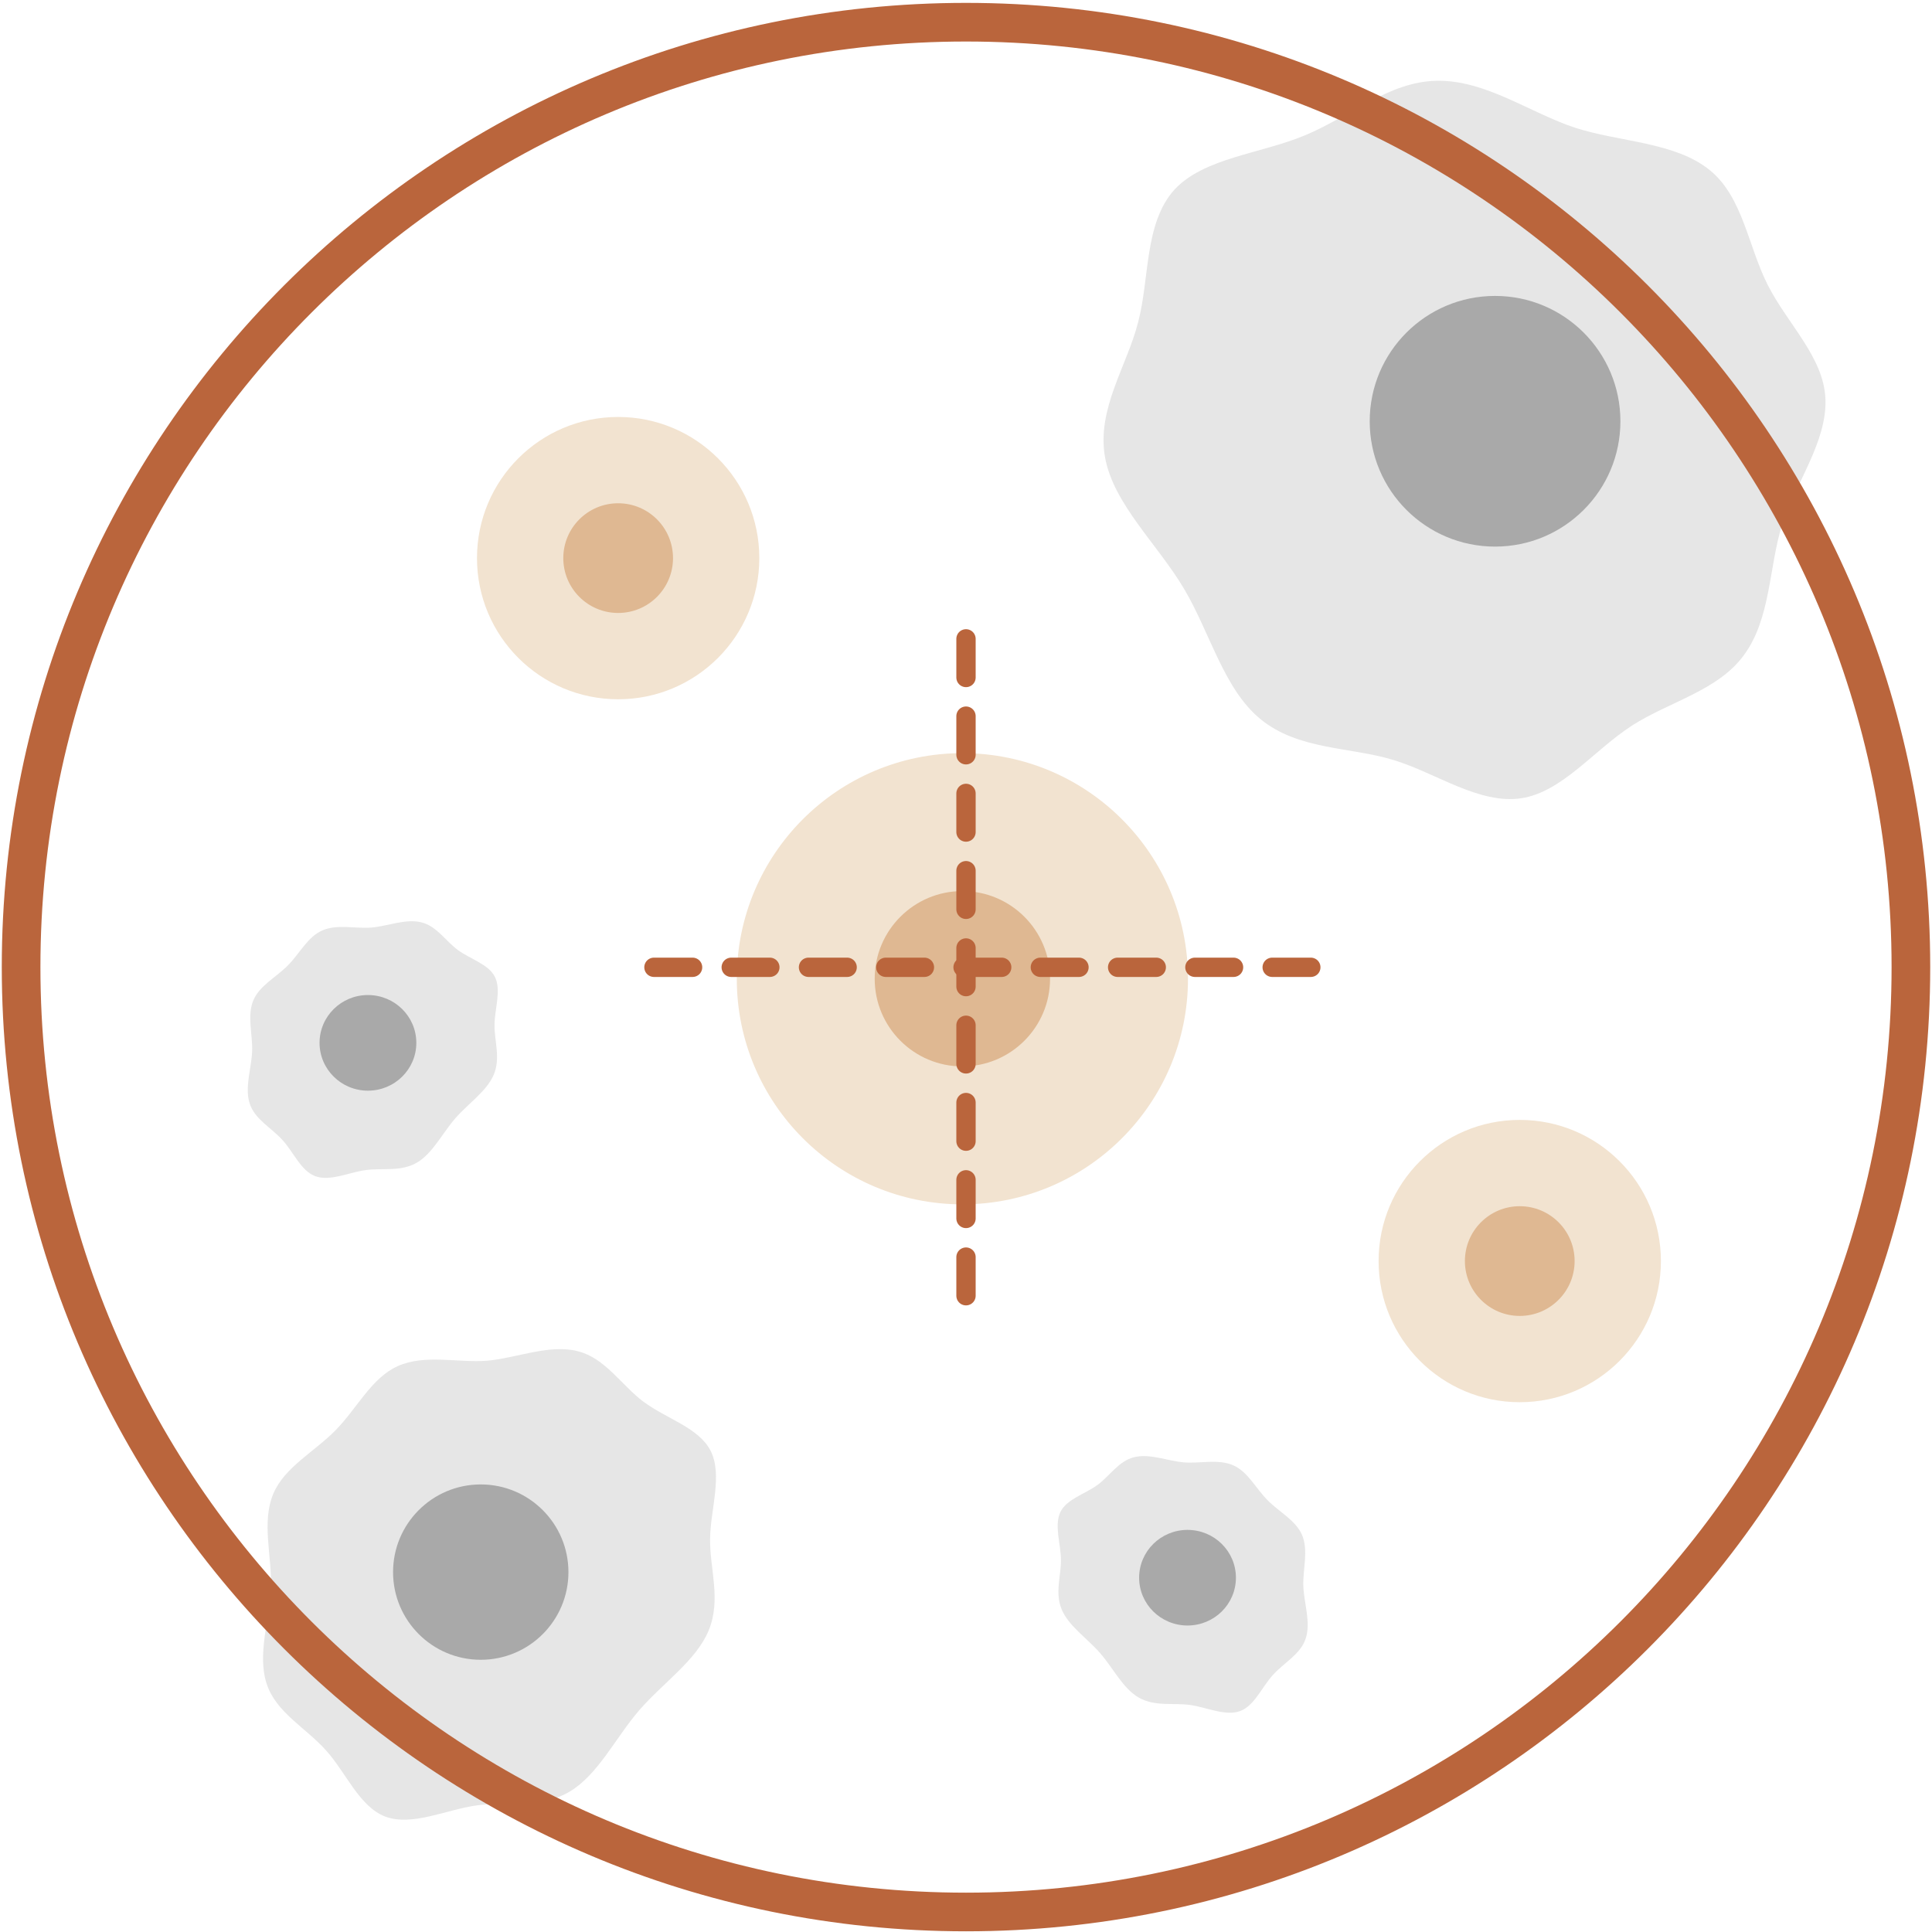 <svg width="100" height="100" viewBox="0 0 100 100" fill="none" xmlns="http://www.w3.org/2000/svg">
<path d="M49.813 62.337C56.262 62.337 61.49 57.109 61.49 50.66C61.49 44.211 56.262 38.983 49.813 38.983C43.364 38.983 38.136 44.211 38.136 50.66C38.136 57.109 43.364 62.337 49.813 62.337Z" fill="#F2E3D0"/>
<path d="M49.813 55.198C52.319 55.198 54.351 53.166 54.351 50.66C54.351 48.154 52.319 46.122 49.813 46.122C47.306 46.122 45.274 48.154 45.274 50.66C45.274 53.166 47.306 55.198 49.813 55.198Z" fill="#DFB892"/>
<path d="M31.995 36.194C36.031 36.194 39.302 32.923 39.302 28.888C39.302 24.853 36.031 21.582 31.995 21.582C27.96 21.582 24.689 24.853 24.689 28.888C24.689 32.923 27.96 36.194 31.995 36.194Z" fill="#F2E3D0"/>
<path d="M31.996 31.727C33.564 31.727 34.835 30.456 34.835 28.888C34.835 27.32 33.564 26.049 31.996 26.049C30.427 26.049 29.156 27.32 29.156 28.888C29.156 30.456 30.427 31.727 31.996 31.727Z" fill="#DFB892"/>
<path d="M33.321 72.567C32.152 71.684 31.323 70.292 29.907 69.939C28.446 69.557 26.74 70.295 25.212 70.431C23.693 70.548 21.994 70.081 20.593 70.708C19.243 71.305 18.486 72.884 17.389 74.008C16.29 75.141 14.713 75.939 14.138 77.337C13.532 78.802 14.078 80.559 14.026 82.156C13.969 83.771 13.297 85.615 13.803 87.152C14.289 88.644 15.834 89.43 16.877 90.602C17.926 91.769 18.601 93.516 19.948 94.029C21.352 94.544 23.124 93.652 24.682 93.447C26.246 93.227 27.97 93.634 29.491 92.73C30.962 91.85 31.86 89.945 33.086 88.523C34.31 87.107 36.036 85.953 36.681 84.392C37.341 82.795 36.732 81.192 36.754 79.664C36.766 78.154 37.413 76.367 36.787 75.105C36.181 73.896 34.493 73.438 33.321 72.561V72.567Z" fill="#E6E6E6"/>
<path d="M24.883 85.91C27.39 85.91 29.422 83.879 29.422 81.372C29.422 78.866 27.39 76.834 24.883 76.834C22.377 76.834 20.345 78.866 20.345 81.372C20.345 83.879 22.377 85.91 24.883 85.91Z" fill="#A9A9A9"/>
<path d="M84.459 37.562C86.421 36.308 88.928 35.745 90.257 33.918C91.655 32.044 91.556 29.356 92.237 27.168C92.939 25.002 94.593 22.835 94.482 20.614C94.385 18.481 92.514 16.757 91.498 14.75C90.477 12.737 90.212 10.2 88.5 8.808C86.704 7.343 83.826 7.358 81.524 6.611C79.198 5.845 76.889 4.128 74.352 4.182C71.893 4.224 69.862 6.044 67.548 7.003C65.243 7.967 62.304 8.166 60.78 9.826C59.222 11.565 59.508 14.413 58.911 16.67C58.336 18.945 56.751 21.172 57.197 23.673C57.637 26.096 59.906 28.154 61.28 30.465C62.648 32.77 63.341 35.669 65.249 37.227C67.204 38.827 69.892 38.656 72.113 39.334C74.31 39.993 76.549 41.648 78.752 41.316C80.867 40.985 82.5 38.83 84.456 37.568L84.459 37.562Z" fill="#E6E6E6"/>
<path d="M77.384 28.292C80.967 28.292 83.872 25.388 83.872 21.805C83.872 18.221 80.967 15.317 77.384 15.317C73.801 15.317 70.896 18.221 70.896 21.805C70.896 25.388 73.801 28.292 77.384 28.292Z" fill="#A9A9A9"/>
<path d="M78.662 72.578C82.697 72.578 85.968 69.307 85.968 65.272C85.968 61.237 82.697 57.966 78.662 57.966C74.627 57.966 71.356 61.237 71.356 65.272C71.356 69.307 74.627 72.578 78.662 72.578Z" fill="#F2E3D0"/>
<path d="M78.662 68.112C80.23 68.112 81.502 66.84 81.502 65.272C81.502 63.704 80.23 62.433 78.662 62.433C77.094 62.433 75.823 63.704 75.823 65.272C75.823 66.84 77.094 68.112 78.662 68.112Z" fill="#DFB892"/>
<path d="M23.702 49.176C23.056 48.694 22.599 47.935 21.817 47.743C21.01 47.534 20.069 47.937 19.226 48.011C18.387 48.075 17.449 47.82 16.676 48.162C15.931 48.487 15.513 49.349 14.908 49.962C14.3 50.58 13.431 51.015 13.113 51.778C12.779 52.576 13.08 53.534 13.051 54.405C13.02 55.286 12.649 56.292 12.928 57.13C13.196 57.943 14.049 58.372 14.625 59.012C15.204 59.648 15.576 60.601 16.32 60.88C17.095 61.161 18.073 60.675 18.933 60.563C19.796 60.443 20.748 60.665 21.588 60.172C22.399 59.692 22.895 58.653 23.572 57.878C24.247 57.105 25.2 56.476 25.556 55.625C25.921 54.754 25.585 53.879 25.596 53.046C25.603 52.223 25.96 51.248 25.615 50.56C25.28 49.901 24.349 49.651 23.702 49.173V49.176Z" fill="#E6E6E6"/>
<path d="M19.044 56.453C20.428 56.453 21.549 55.345 21.549 53.978C21.549 52.611 20.428 51.503 19.044 51.503C17.661 51.503 16.54 52.611 16.54 53.978C16.54 55.345 17.661 56.453 19.044 56.453Z" fill="#A9A9A9"/>
<path d="M56.809 76.86C57.454 76.378 57.912 75.619 58.694 75.427C59.5 75.218 60.442 75.621 61.285 75.694C62.123 75.758 63.062 75.504 63.835 75.846C64.58 76.171 64.998 77.032 65.603 77.645C66.21 78.263 67.08 78.698 67.398 79.461C67.732 80.26 67.431 81.218 67.459 82.089C67.491 82.97 67.862 83.975 67.582 84.814C67.315 85.627 66.461 86.056 65.886 86.695C65.307 87.331 64.934 88.284 64.191 88.564C63.416 88.845 62.438 88.358 61.578 88.247C60.715 88.127 59.763 88.348 58.923 87.855C58.111 87.376 57.616 86.337 56.939 85.561C56.264 84.789 55.31 84.159 54.954 83.308C54.59 82.437 54.926 81.563 54.914 80.73C54.908 79.906 54.55 78.932 54.896 78.243C55.23 77.584 56.162 77.335 56.809 76.856V76.86Z" fill="#E6E6E6"/>
<path d="M61.466 84.136C60.083 84.136 58.961 83.028 58.961 81.662C58.961 80.295 60.083 79.187 61.466 79.187C62.85 79.187 63.971 80.295 63.971 81.662C63.971 83.028 62.85 84.136 61.466 84.136Z" fill="#A9A9A9"/>
<path d="M50 98.964C77.011 98.964 98.908 77.067 98.908 50.056C98.908 23.046 77.011 1.149 50 1.149C22.989 1.149 1.092 23.046 1.092 50.056C1.092 77.067 22.989 98.964 50 98.964Z" stroke="#BA653C" stroke-width="2" stroke-miterlimit="10" stroke-linecap="round"/>
<path d="M50 33.067V67.915" stroke="#BA653C" stroke-miterlimit="10" stroke-linecap="round" stroke-dasharray="2 2"/>
<path d="M67.848 50.067H33" stroke="#BA653C" stroke-miterlimit="10" stroke-linecap="round" stroke-dasharray="2 2"/>
</svg>
